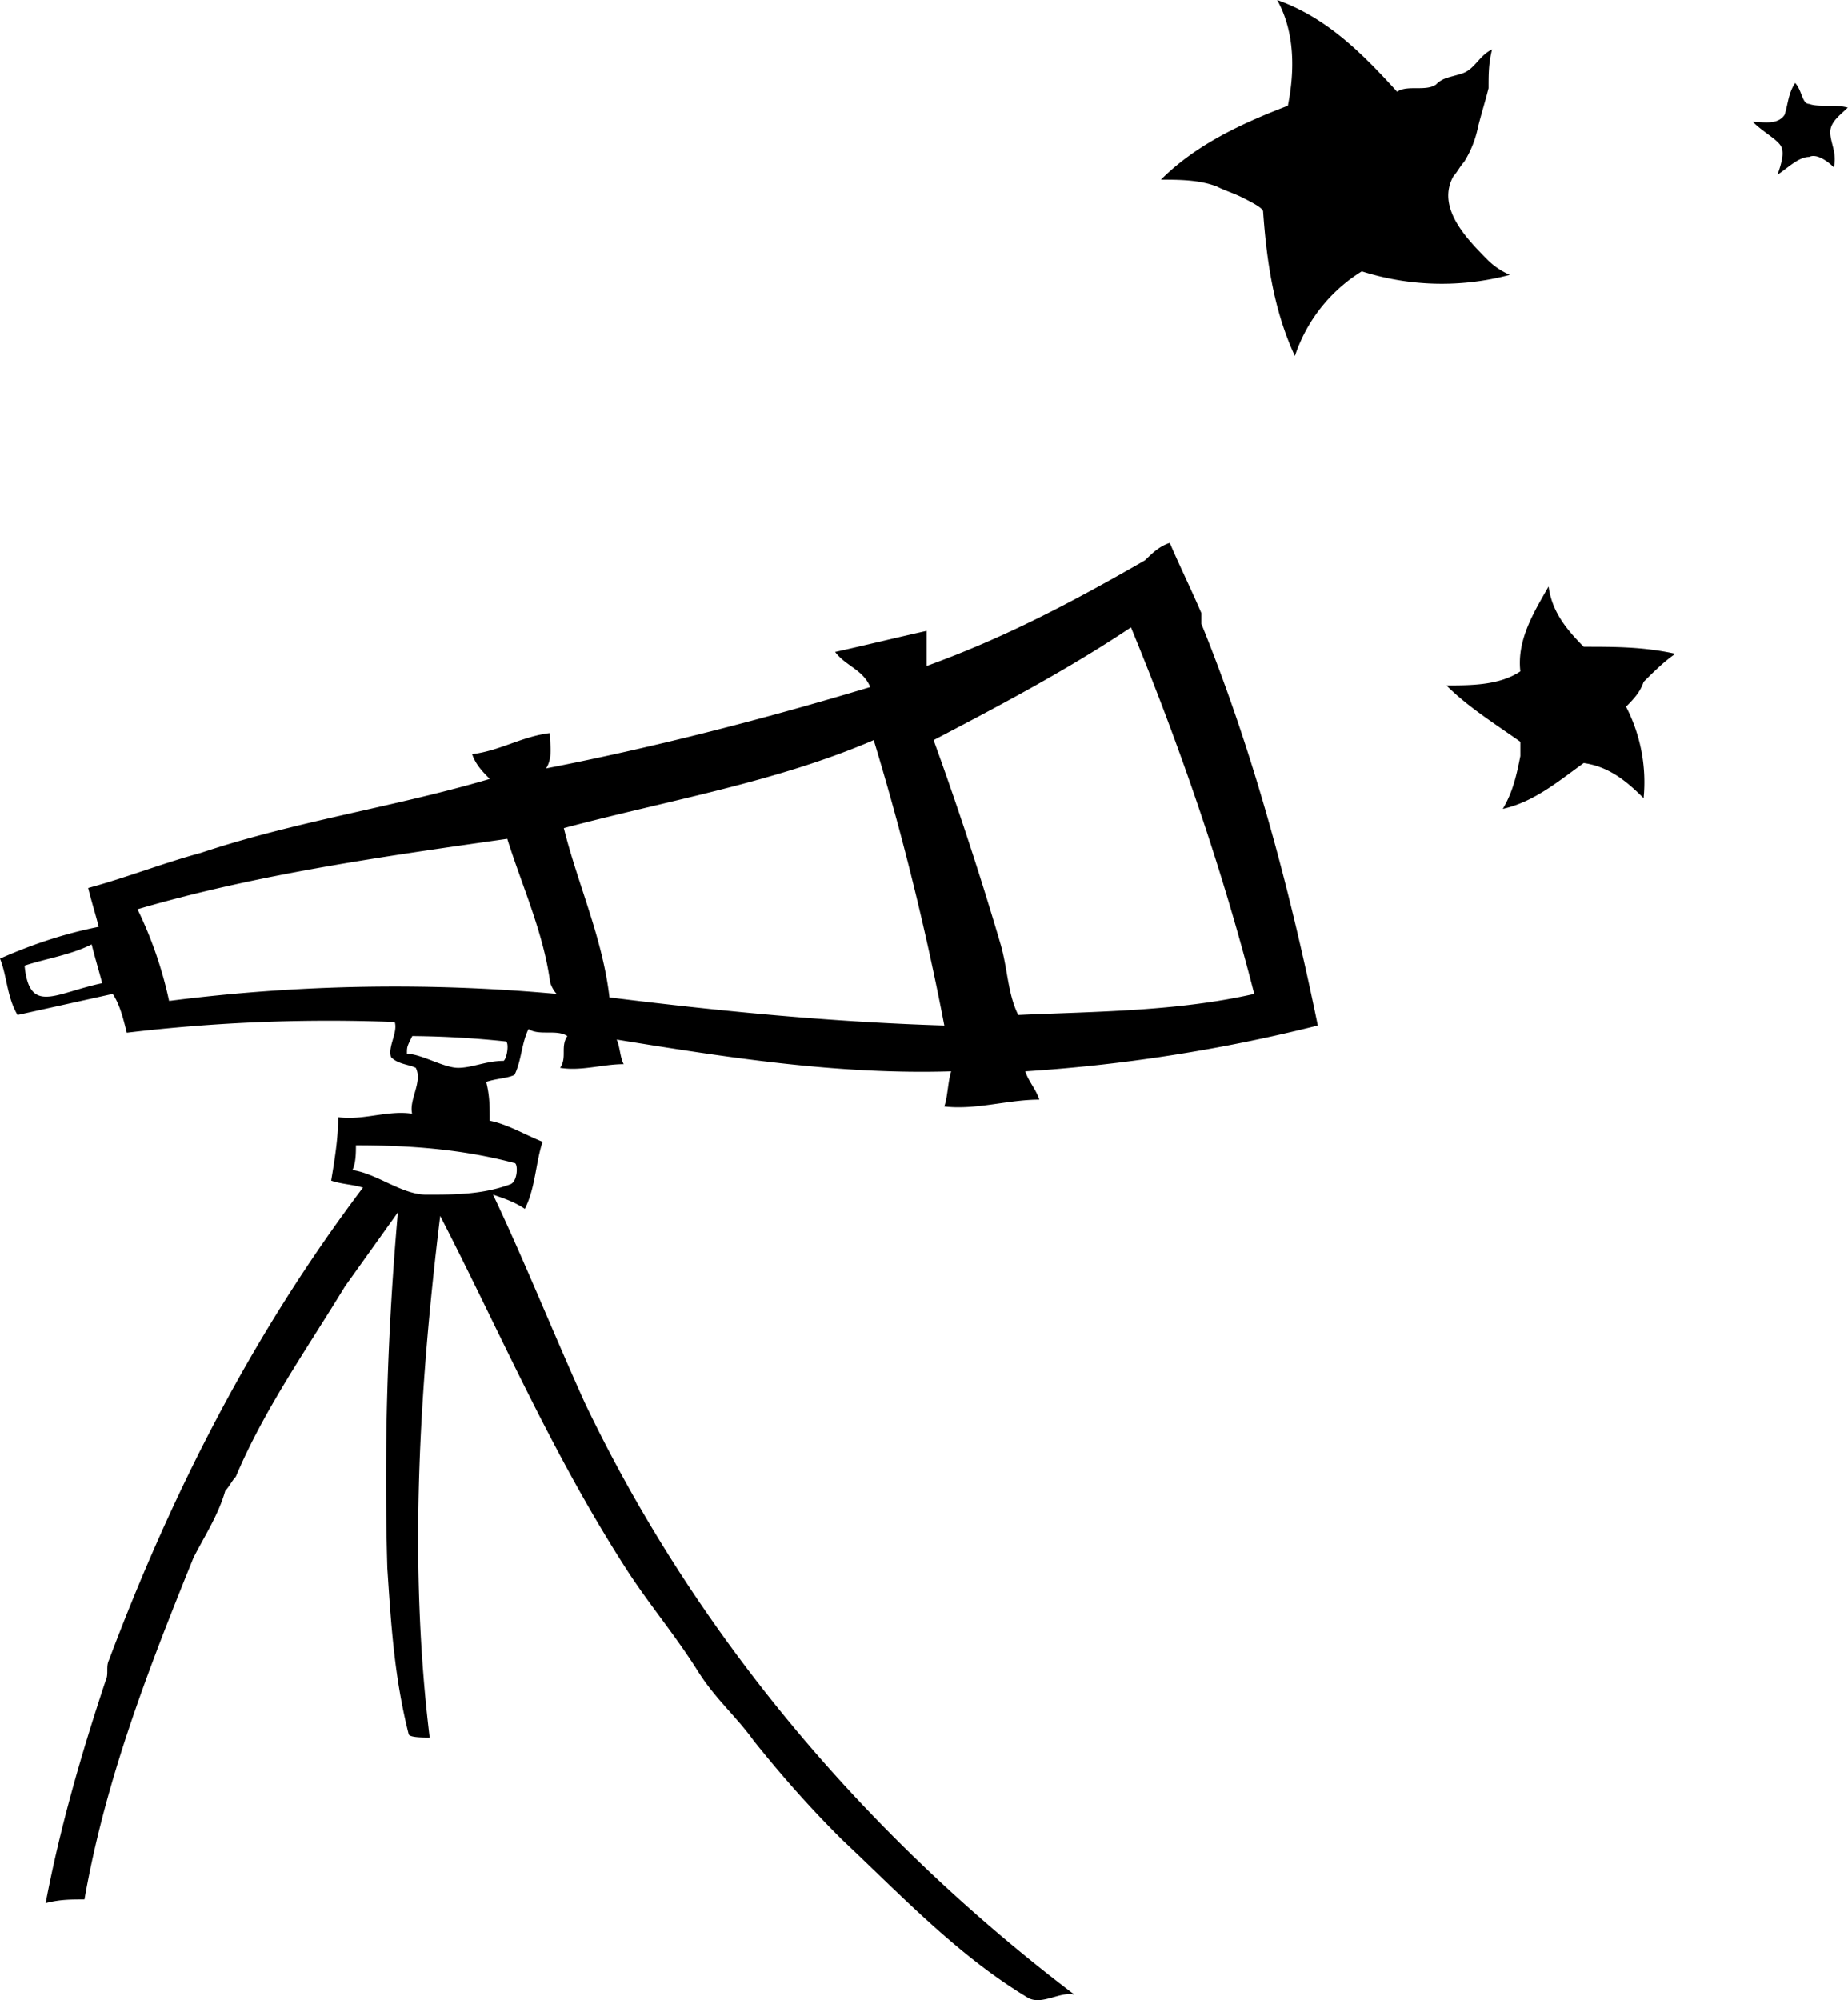 <svg xmlns="http://www.w3.org/2000/svg" width="960" height="1038.826" shape-rendering="geometricPrecision" text-rendering="geometricPrecision" image-rendering="optimizeQuality" fill-rule="evenodd" clip-rule="evenodd" viewBox="0 0 10 10.821"><path d="M2.84 6.54c.058-.115.058-.248.096-.363-.095-.038-.19-.095-.286-.114 0-.076 0-.134-.019-.21.057-.019.114-.019.153-.038.038-.076.038-.172.076-.248.057.038.152 0 .21.038-.039.058 0 .115-.039.172.115.019.23-.02.344-.02-.02-.037-.02-.094-.038-.133.59.096 1.2.191 1.81.172-.018.057-.018.133-.037.19.171.02.343-.037.514-.037-.019-.058-.057-.096-.076-.153a8.824 8.824 0 0 0 1.583-.248c-.153-.743-.344-1.468-.63-2.173v-.058c-.057-.133-.114-.247-.171-.38-.057.018-.095.056-.134.094-.4.23-.762.42-1.182.572v-.19c-.171.038-.324.076-.495.114.057.076.152.096.19.19-.572.172-1.163.325-1.754.44.038-.058.02-.134.02-.191-.153.019-.268.095-.42.114.019.057.057.095.095.134-.515.152-1.048.228-1.563.4-.21.057-.4.133-.61.19.019.077.038.134.057.21-.19.038-.362.096-.534.172.038.095.038.21.095.305l.515-.114c.038.057.057.133.076.21a9.213 9.213 0 0 1 1.45-.058c.018.057-.039.134-.02.19.038.039.096.039.134.058.038.076-.038.172-.02.248-.133-.02-.266.038-.4.019 0 .114-.019.229-.038.343.057.02.115.02.172.038C1.373 7.207.934 8.065.59 8.98c-.019.038 0 .076-.019.114-.133.4-.248.801-.324 1.202.076-.02.133-.02.21-.02.114-.648.343-1.239.59-1.849.058-.114.134-.229.172-.362.02-.02.038-.057.057-.076.153-.363.382-.687.591-1.03l.286-.4c-.057.648-.076 1.277-.057 1.925.02.305.038.591.115.896 0 .02.076.02.114.02-.114-.935-.057-1.888.057-2.822.324.629.591 1.258.992 1.887.133.21.267.362.4.572.095.153.21.248.305.381.153.191.305.363.477.534.324.305.629.63 1.01.858.076.038.172-.038.248-.019-1.106-.839-2.04-1.925-2.65-3.203-.172-.381-.324-.762-.496-1.125.057.02.115.038.172.077zm3.28-3.146c.267.648.496 1.315.667 1.983-.419.095-.858.095-1.277.114-.057-.114-.057-.248-.095-.381a18.79 18.79 0 0 0-.363-1.106c.363-.19.725-.381 1.068-.61zm-1.392.61a15.2 15.2 0 0 1 .382 1.544c-.61-.019-1.201-.076-1.812-.152-.038-.325-.171-.61-.247-.916.571-.152 1.143-.247 1.677-.476zm-1.983.534c.077.247.191.495.23.762 0 .02.018.057.037.077a9.624 9.624 0 0 0-2.097.038 2.176 2.176 0 0 0-.171-.496c.648-.19 1.334-.286 2.001-.381zm-2.612.686c.026.268.166.148.42.095-.02-.076-.038-.133-.057-.21-.115.058-.248.077-.363.115zm2.098.381c-.029.058-.029.058-.029.096.076 0 .2.076.277.076.076 0 .152-.038.247-.038.02-.02.029-.103.01-.105a5.198 5.198 0 0 0-.505-.029zm-.305.591c.286 0 .572.02.858.096.019 0 .019.095-.02.114-.152.057-.304.057-.457.057-.133 0-.267-.114-.4-.133.019-.038.019-.096.019-.134zM8.17 1.487a1.431 1.431 0 0 1-.801-.019.854.854 0 0 0-.362.458c-.115-.248-.153-.515-.172-.782 0-.02-.076-.057-.114-.076-.038-.02-.096-.038-.134-.058-.095-.038-.21-.038-.305-.038.19-.19.439-.305.687-.4.038-.19.038-.4-.058-.572.267.095.458.286.649.496.057-.038.152 0 .21-.038.037-.039.076-.039.133-.058.076-.019.095-.095.171-.133-.019.076-.019.133-.019.21-.019.076-.038.133-.057.21a.571.571 0 0 1-.076.19c-.02.02-.038.057-.057.076-.096.172.076.343.19.458a.399.399 0 0 0 .115.076zm.21 1.687c.018.134.095.23.19.325.172 0 .324 0 .496.038-.057.038-.115.095-.172.152-.019.057-.057.096-.095.134a.892.892 0 0 1 .095.495c-.095-.095-.19-.171-.324-.19-.133.095-.267.21-.438.248.057-.096.076-.191.095-.286v-.077c-.134-.095-.286-.19-.4-.305.133 0 .286 0 .4-.076-.02-.172.076-.324.152-.458zM9.713.448c.038.038.038.114.076.114.057.02.134 0 .21.02-.038.038-.095.076-.095.133 0 .057.038.114.019.19C9.886.868 9.828.83 9.79.849c-.057 0-.114.058-.171.096.019-.057.038-.115.019-.153-.02-.038-.096-.076-.153-.133.057 0 .134.019.172-.038.019-.058.019-.115.057-.172z"/></svg>